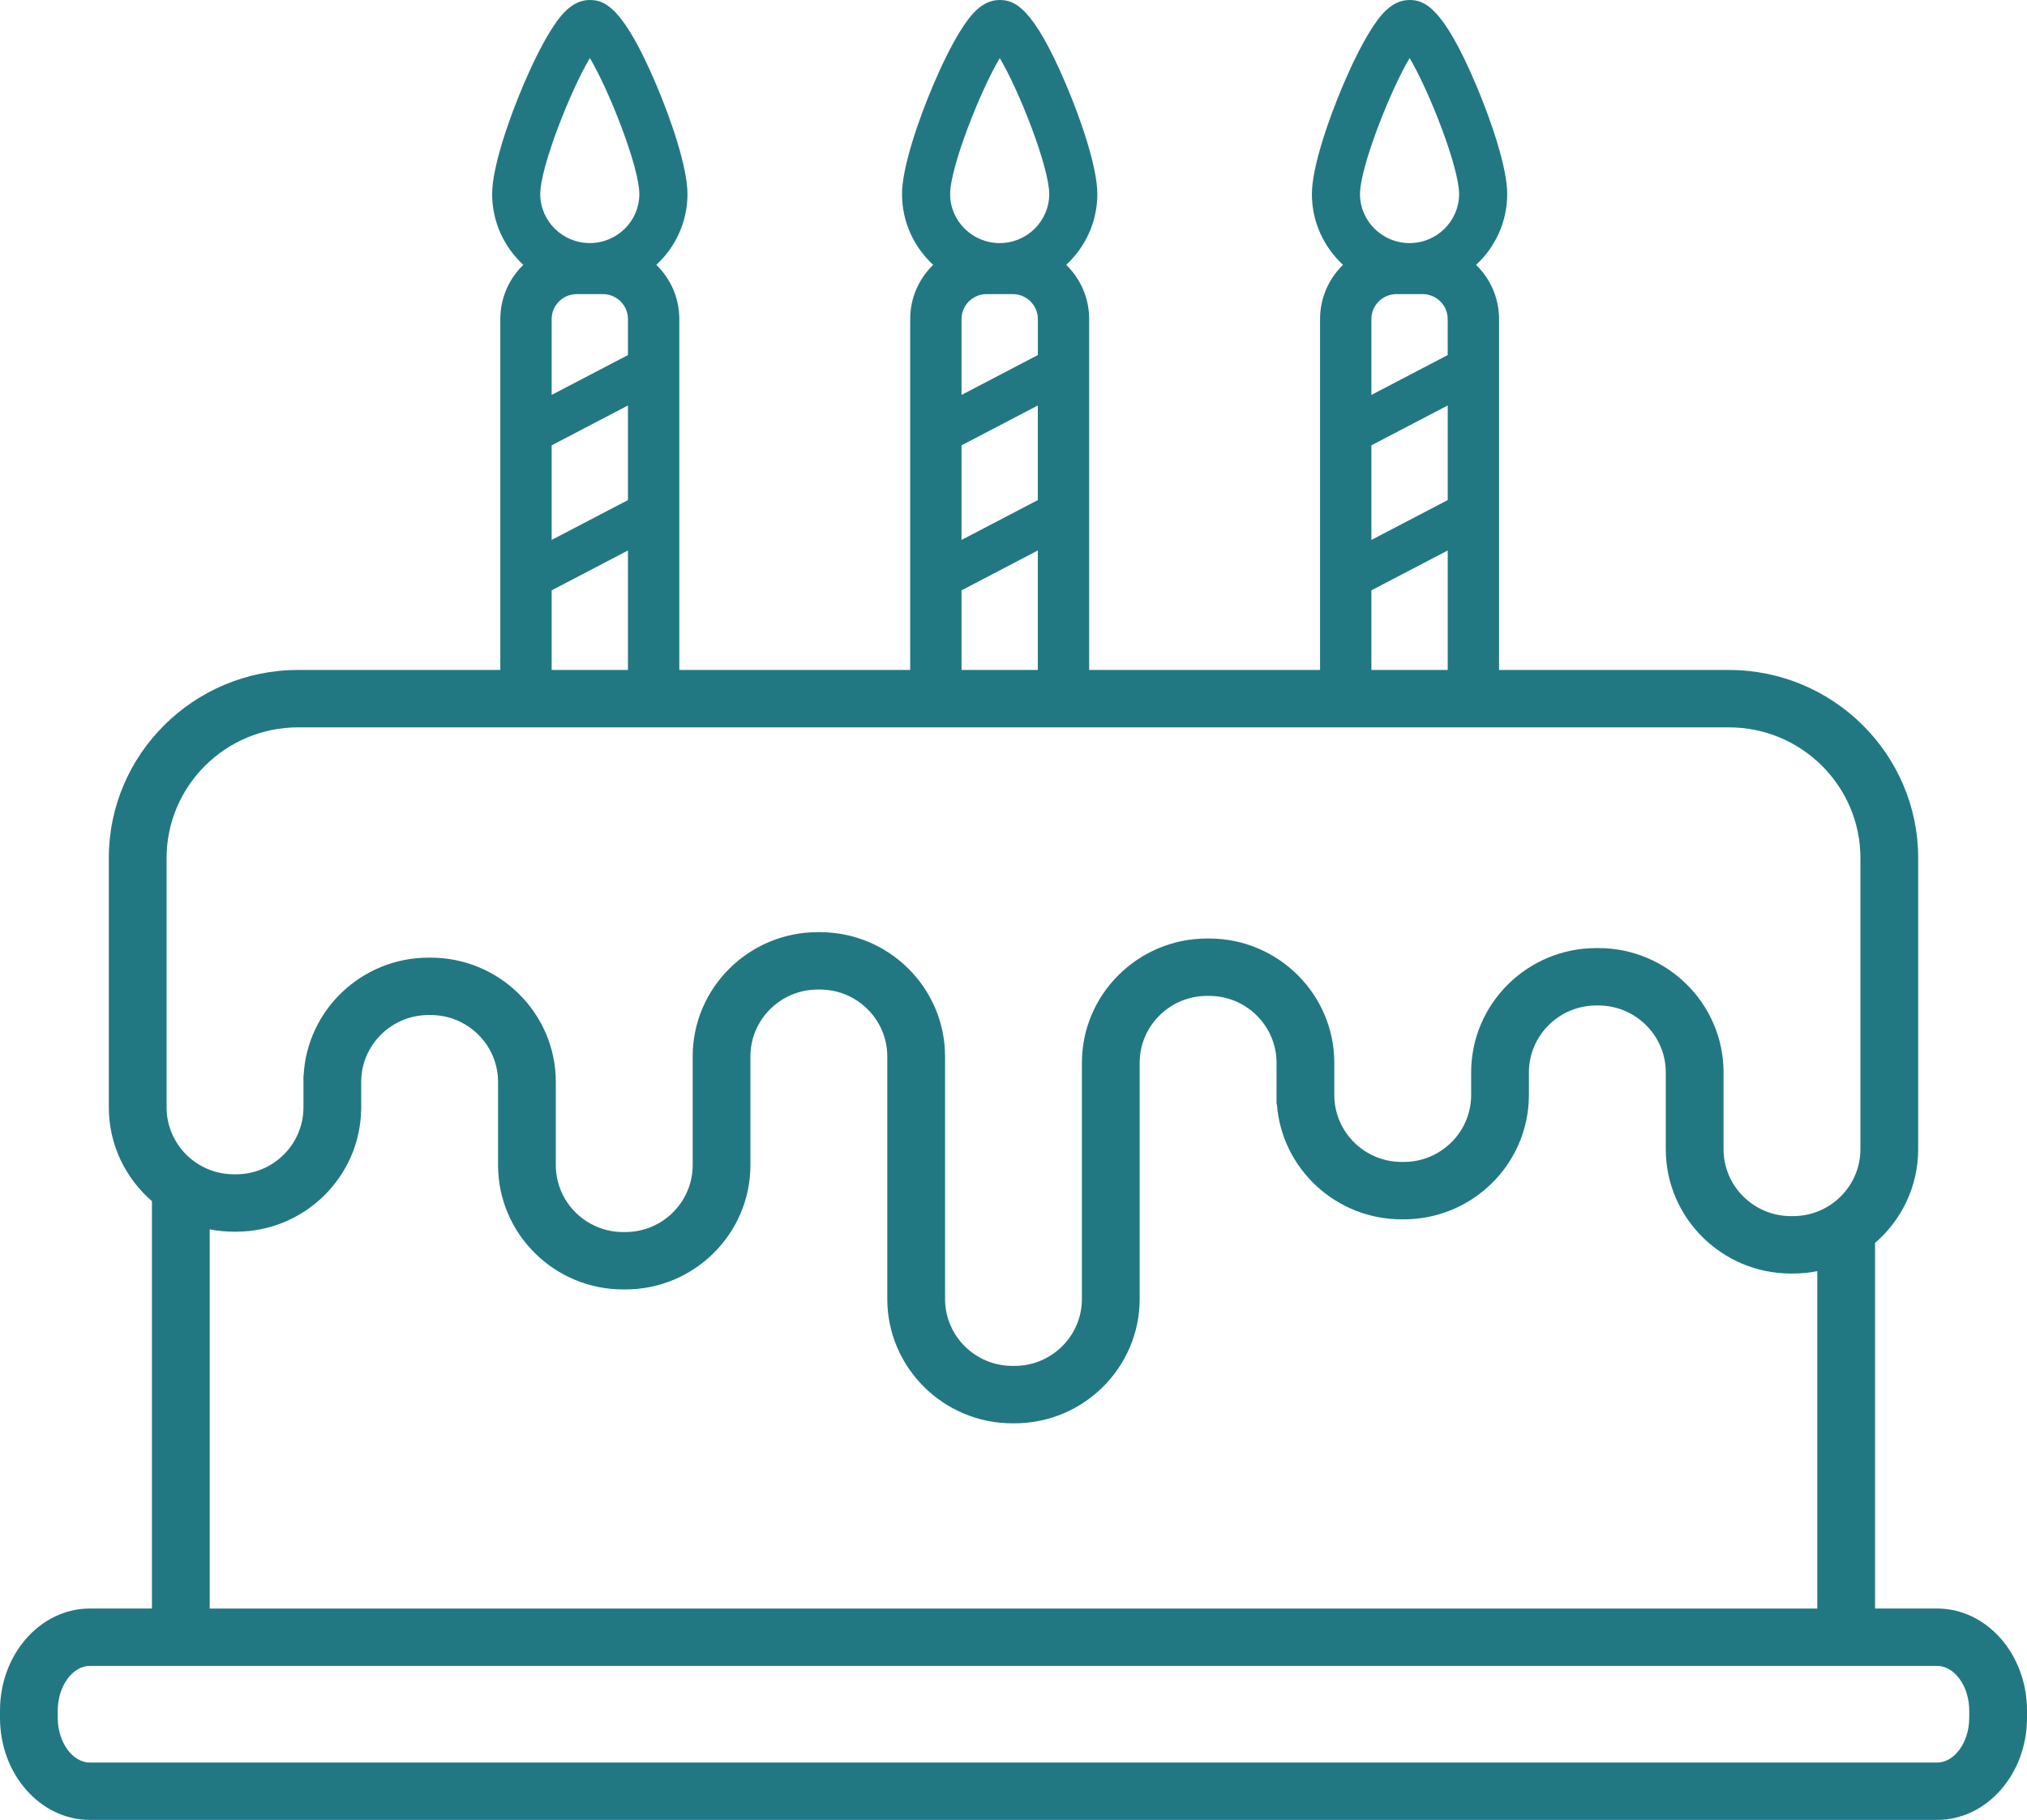 <svg width="98" height="88" viewBox="0 0 98 88" fill="none" xmlns="http://www.w3.org/2000/svg">
<path d="M93.656 77.779H90.654V60.102C91.93 58.999 92.739 57.376 92.739 55.568V41.488C92.739 36.474 88.634 32.395 83.586 32.395H72.475V15.427C72.475 14.402 72.049 13.473 71.364 12.807C72.29 11.951 72.87 10.734 72.87 9.384C72.87 8.104 72.088 5.81 71.357 4.088C69.754 0.316 68.86 0 68.147 0C67.277 0 66.697 0.753 66.201 1.568C65.805 2.216 65.371 3.087 64.945 4.087C64.21 5.811 63.426 8.108 63.426 9.383C63.426 10.733 64.006 11.951 64.931 12.806C64.247 13.473 63.821 14.401 63.821 15.427V32.395H52.658V15.427C52.658 14.401 52.232 13.473 51.548 12.806C52.473 11.951 53.053 10.733 53.053 9.383C53.053 8.104 52.272 5.809 51.541 4.087C49.938 0.316 49.044 0 48.332 0C47.461 0 46.882 0.753 46.385 1.568C45.989 2.216 45.555 3.087 45.129 4.087C44.395 5.811 43.61 8.108 43.61 9.383C43.61 10.733 44.19 11.951 45.116 12.806C44.431 13.473 44.005 14.401 44.005 15.427V32.395H32.843V15.427C32.843 14.401 32.417 13.473 31.732 12.806C32.657 11.951 33.238 10.733 33.238 9.383C33.238 8.104 32.456 5.809 31.725 4.087C30.122 0.316 29.228 0 28.516 0C27.645 0 27.066 0.753 26.569 1.568C26.174 2.216 25.739 3.087 25.313 4.087C24.579 5.811 23.794 8.108 23.794 9.383C23.794 10.733 24.375 11.951 25.3 12.806C24.615 13.473 24.189 14.401 24.189 15.427V32.395H14.414C9.367 32.395 5.261 36.473 5.261 41.487V53.546C5.261 55.354 6.07 56.977 7.346 58.08V77.778H4.344C1.949 77.778 0 79.99 0 82.709V83.069C0 85.787 1.949 87.999 4.344 87.999H93.656C96.051 87.999 98 85.787 98 83.069V82.709C98 79.99 96.051 77.778 93.656 77.778V77.779ZM69.993 17.168L66.303 19.096V15.427C66.303 14.762 66.847 14.221 67.517 14.221H68.778C69.448 14.221 69.992 14.762 69.992 15.427V17.168H69.993ZM66.303 21.534L69.993 19.606V24.18L66.303 26.108V21.534ZM68.151 2.808C69.082 4.368 70.543 8.079 70.543 9.384C70.543 10.689 69.469 11.754 68.148 11.754C66.827 11.754 65.753 10.691 65.753 9.384C65.753 8.078 67.218 4.373 68.152 2.808H68.151ZM66.303 28.546L69.993 26.618V32.395H66.303V28.546ZM50.177 17.168L46.487 19.096V15.427C46.487 14.762 47.032 14.221 47.701 14.221H48.963C49.632 14.221 50.177 14.762 50.177 15.427V17.168ZM46.487 21.534L50.176 19.606V24.18L46.487 26.108V21.534ZM48.335 2.808C49.267 4.368 50.727 8.079 50.727 9.384C50.727 10.689 49.653 11.754 48.332 11.754C47.011 11.754 45.937 10.691 45.937 9.384C45.937 8.078 47.402 4.373 48.336 2.808H48.335ZM46.487 28.546L50.176 26.618V32.395H46.487V28.546ZM30.36 17.168L26.671 19.096V15.427C26.671 14.762 27.215 14.221 27.885 14.221H29.146C29.816 14.221 30.36 14.762 30.36 15.427V17.168ZM26.671 21.534L30.36 19.606V24.18L26.671 26.108V21.534ZM28.519 2.808C29.45 4.368 30.91 8.079 30.91 9.384C30.91 10.688 29.836 11.753 28.515 11.753C27.195 11.753 26.12 10.69 26.12 9.384C26.12 8.077 27.585 4.372 28.518 2.808H28.519ZM26.671 28.546L30.36 26.618V32.395H26.671V28.546ZM8.054 47.487V41.488C8.054 38.004 10.907 35.17 14.414 35.17H83.586C87.093 35.17 89.946 38.004 89.946 41.488V55.568C89.946 57.353 88.484 58.804 86.688 58.804H86.586C84.79 58.804 83.329 57.352 83.329 55.568V53.381V51.854C83.329 48.54 80.615 45.843 77.279 45.843H77.176C73.841 45.843 71.126 48.54 71.126 51.854V52.948C71.126 54.733 69.665 56.184 67.869 56.184H67.767C65.971 56.184 64.51 54.732 64.51 52.948V51.392C64.51 48.078 61.796 45.381 58.46 45.381H58.358C55.022 45.381 52.307 48.078 52.307 51.392V62.812C52.307 64.596 50.846 66.047 49.05 66.047H48.948C47.151 66.047 45.691 64.596 45.691 62.812V51.083C45.691 47.769 42.976 45.073 39.64 45.073H39.539C36.203 45.073 33.489 47.769 33.489 51.083V56.339C33.489 58.123 32.027 59.575 30.231 59.575H30.13C28.333 59.575 26.872 58.123 26.872 56.339V52.316C26.872 49.002 24.158 46.306 20.822 46.306H20.721C17.488 46.306 14.839 48.838 14.679 52.011H14.671V53.546C14.671 55.331 13.209 56.782 11.413 56.782H11.311C9.515 56.782 8.054 55.331 8.054 53.546V47.486V47.487ZM10.139 59.443C10.518 59.518 10.91 59.557 11.311 59.557H11.413C14.72 59.557 17.414 56.908 17.461 53.634H17.463V52.317C17.463 50.532 18.925 49.081 20.721 49.081H20.822C22.619 49.081 24.08 50.533 24.08 52.317V56.339C24.08 59.653 26.794 62.35 30.13 62.35H30.231C33.567 62.35 36.281 59.653 36.281 56.339V51.084C36.281 49.299 37.743 47.848 39.539 47.848H39.64C41.437 47.848 42.898 49.3 42.898 51.084V62.812C42.898 66.126 45.612 68.823 48.948 68.823H49.05C52.386 68.823 55.1 66.126 55.1 62.812V51.392C55.1 49.608 56.562 48.156 58.358 48.156H58.46C60.256 48.156 61.717 49.608 61.717 51.392V53.382H61.733C61.957 56.495 64.578 58.96 67.767 58.96H67.869C71.182 58.96 73.88 56.301 73.917 53.019H73.919V51.855C73.919 50.071 75.381 48.619 77.176 48.619H77.279C79.075 48.619 80.536 50.071 80.536 51.855V53.054V55.569C80.536 58.883 83.25 61.58 86.586 61.58H86.688C87.089 61.58 87.481 61.54 87.861 61.465V77.78H10.139V59.444V59.443ZM95.207 83.069C95.207 84.238 94.497 85.226 93.656 85.226H4.344C3.503 85.226 2.792 84.238 2.792 83.069V82.71C2.792 81.541 3.502 80.553 4.344 80.553H93.656C94.497 80.553 95.208 81.541 95.208 82.71V83.069H95.207Z" fill="#227882"/>
</svg>
